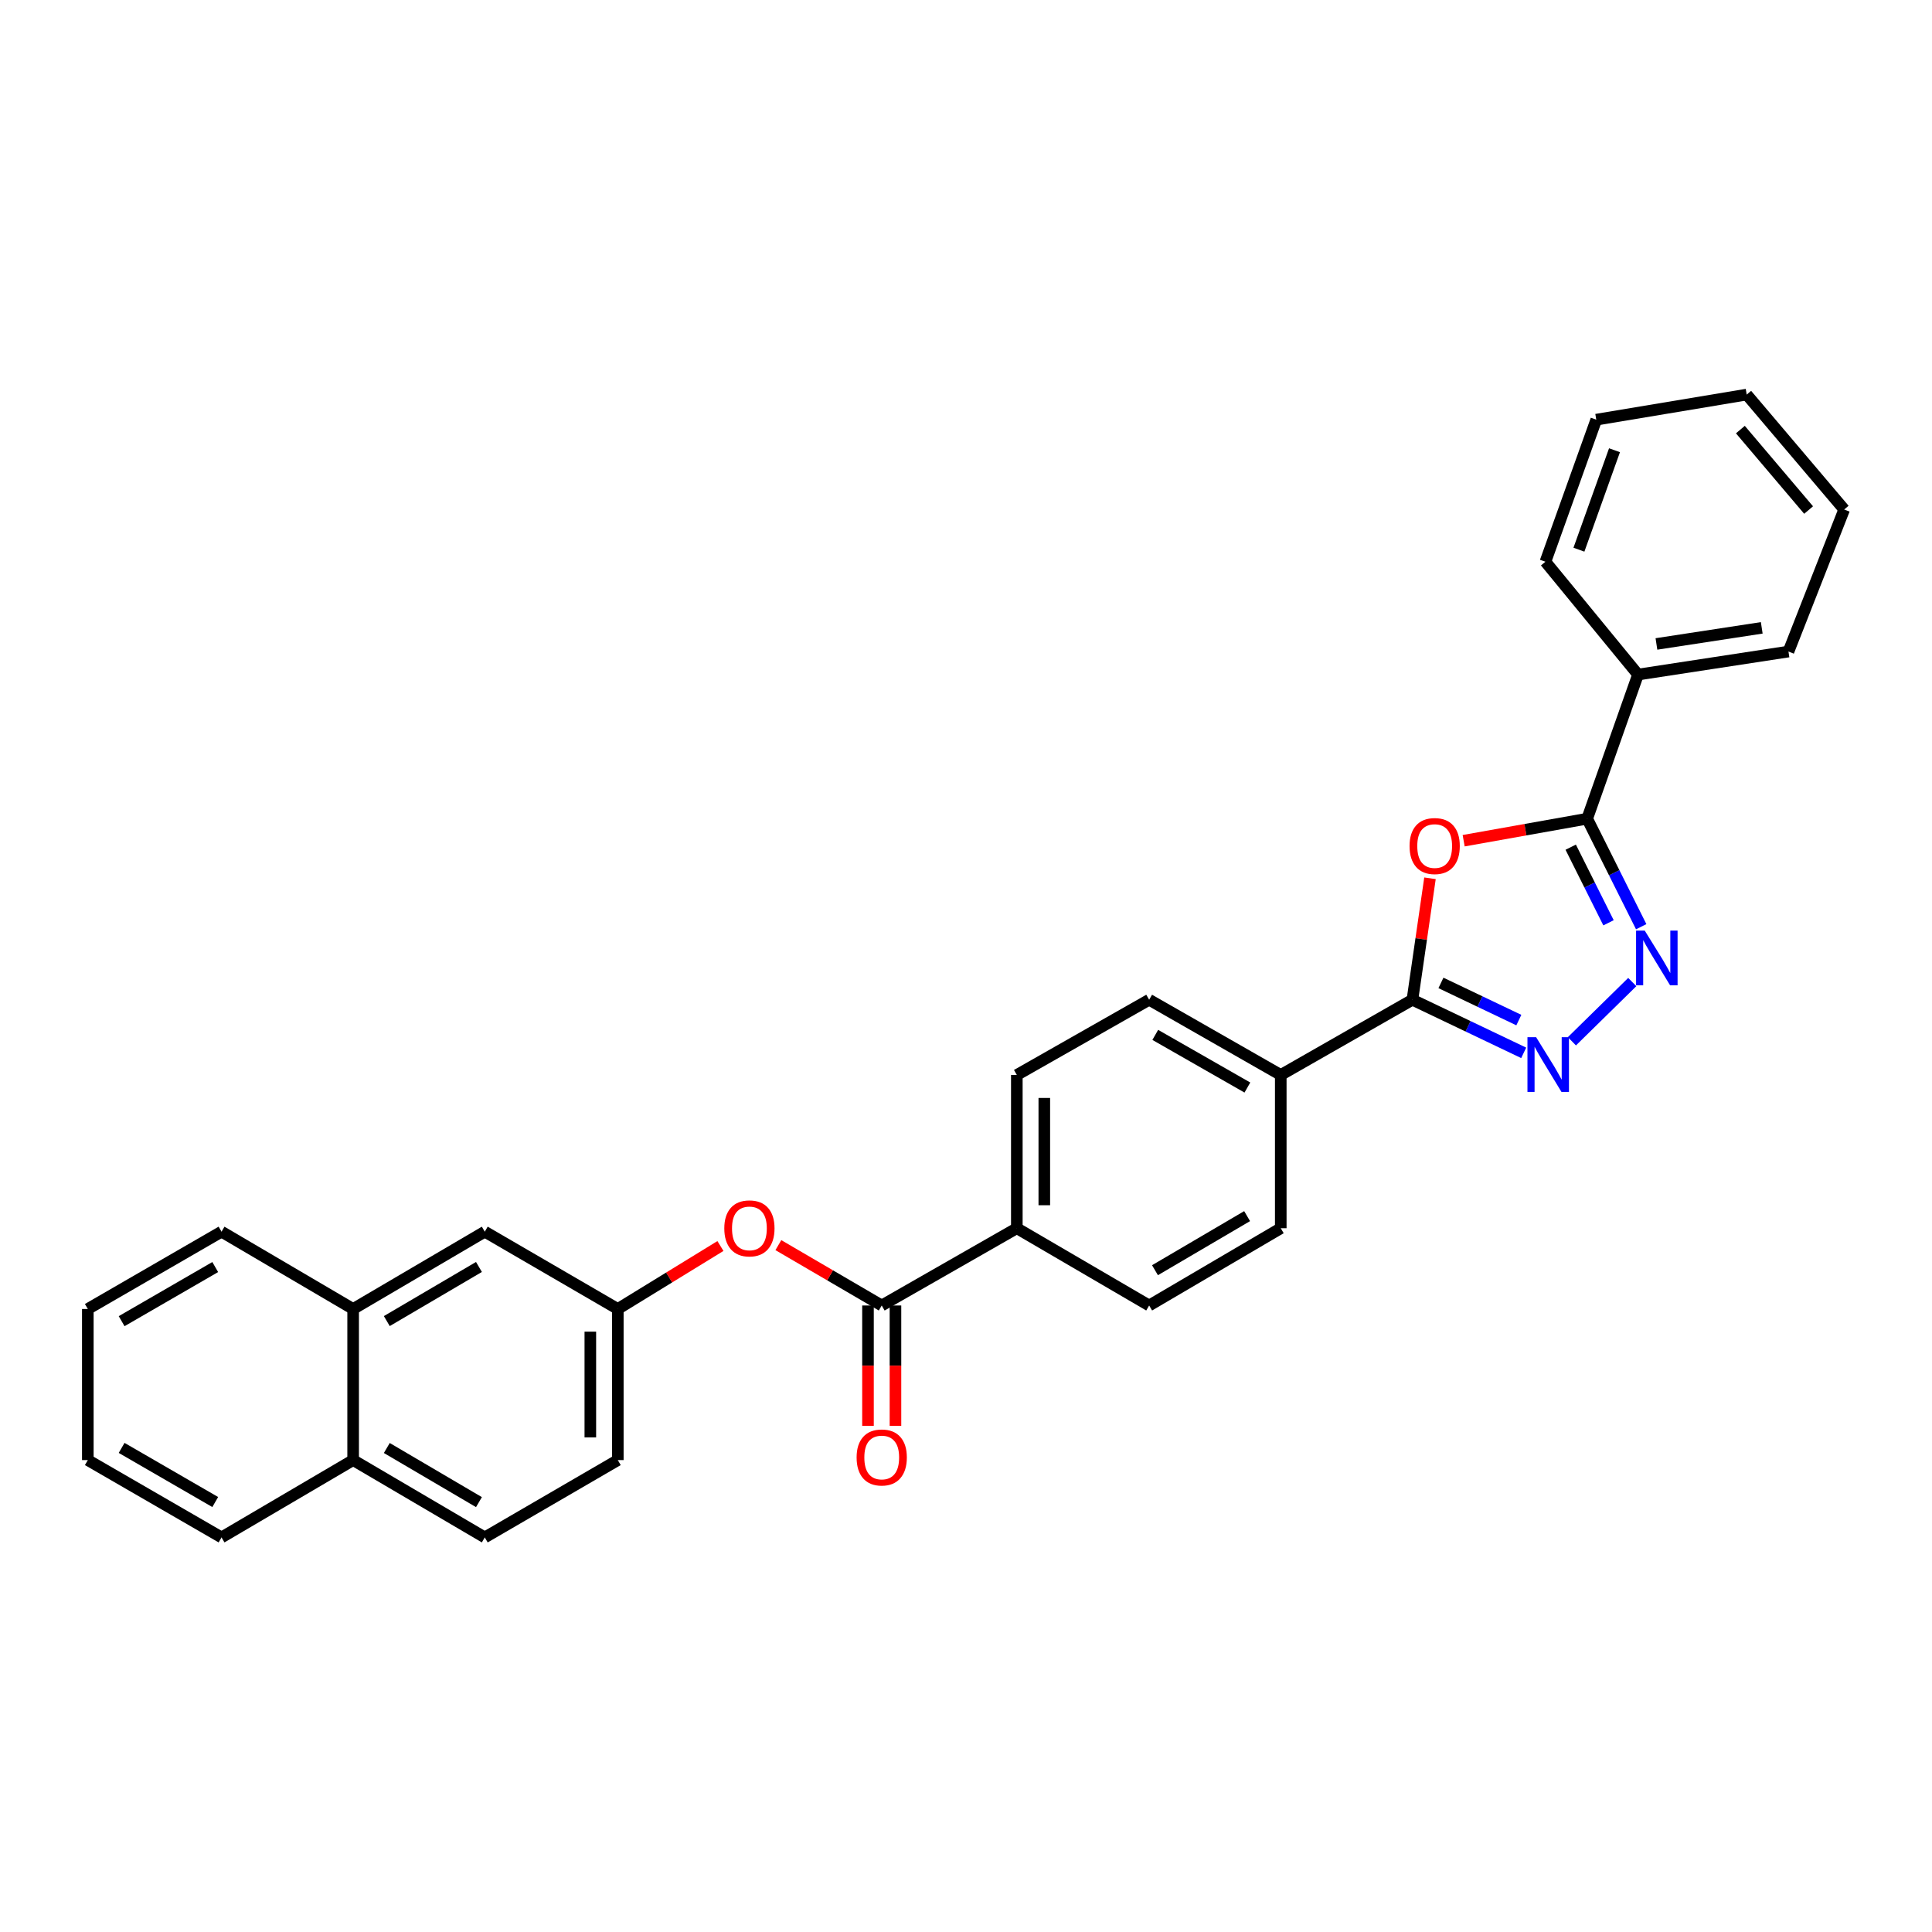 <?xml version='1.0' encoding='iso-8859-1'?>
<svg version='1.1' baseProfile='full'
              xmlns='http://www.w3.org/2000/svg'
                      xmlns:rdkit='http://www.rdkit.org/xml'
                      xmlns:xlink='http://www.w3.org/1999/xlink'
                  xml:space='preserve'
width='1000px' height='1000px' viewBox='0 0 1000 1000'>
<!-- END OF HEADER -->
<rect style='opacity:1.0;fill:#FFFFFF;stroke:none' width='1000' height='1000' x='0' y='0'> </rect>
<path class='bond-2' d='M 740.158,454.601 L 735.612,486.035' style='fill:none;fill-rule:evenodd;stroke:#FF0000;stroke-width:6px;stroke-linecap:butt;stroke-linejoin:miter;stroke-opacity:1' />
<path class='bond-2' d='M 735.612,486.035 L 731.065,517.469' style='fill:none;fill-rule:evenodd;stroke:#000000;stroke-width:6px;stroke-linecap:butt;stroke-linejoin:miter;stroke-opacity:1' />
<path class='bond-3' d='M 757.589,435.153 L 789.555,429.451' style='fill:none;fill-rule:evenodd;stroke:#FF0000;stroke-width:6px;stroke-linecap:butt;stroke-linejoin:miter;stroke-opacity:1' />
<path class='bond-3' d='M 789.555,429.451 L 821.521,423.75' style='fill:none;fill-rule:evenodd;stroke:#000000;stroke-width:6px;stroke-linecap:butt;stroke-linejoin:miter;stroke-opacity:1' />
<path class='bond-0' d='M 849.482,479.661 L 835.502,451.706' style='fill:none;fill-rule:evenodd;stroke:#0000FF;stroke-width:6px;stroke-linecap:butt;stroke-linejoin:miter;stroke-opacity:1' />
<path class='bond-0' d='M 835.502,451.706 L 821.521,423.75' style='fill:none;fill-rule:evenodd;stroke:#000000;stroke-width:6px;stroke-linecap:butt;stroke-linejoin:miter;stroke-opacity:1' />
<path class='bond-0' d='M 832.569,477.636 L 822.782,458.067' style='fill:none;fill-rule:evenodd;stroke:#0000FF;stroke-width:6px;stroke-linecap:butt;stroke-linejoin:miter;stroke-opacity:1' />
<path class='bond-0' d='M 822.782,458.067 L 812.996,438.498' style='fill:none;fill-rule:evenodd;stroke:#000000;stroke-width:6px;stroke-linecap:butt;stroke-linejoin:miter;stroke-opacity:1' />
<path class='bond-29' d='M 844.863,508.308 L 813.614,538.972' style='fill:none;fill-rule:evenodd;stroke:#0000FF;stroke-width:6px;stroke-linecap:butt;stroke-linejoin:miter;stroke-opacity:1' />
<path class='bond-1' d='M 788.663,544.953 L 759.864,531.211' style='fill:none;fill-rule:evenodd;stroke:#0000FF;stroke-width:6px;stroke-linecap:butt;stroke-linejoin:miter;stroke-opacity:1' />
<path class='bond-1' d='M 759.864,531.211 L 731.065,517.469' style='fill:none;fill-rule:evenodd;stroke:#000000;stroke-width:6px;stroke-linecap:butt;stroke-linejoin:miter;stroke-opacity:1' />
<path class='bond-1' d='M 786.148,527.996 L 765.989,518.376' style='fill:none;fill-rule:evenodd;stroke:#0000FF;stroke-width:6px;stroke-linecap:butt;stroke-linejoin:miter;stroke-opacity:1' />
<path class='bond-1' d='M 765.989,518.376 L 745.829,508.756' style='fill:none;fill-rule:evenodd;stroke:#000000;stroke-width:6px;stroke-linecap:butt;stroke-linejoin:miter;stroke-opacity:1' />
<path class='bond-6' d='M 731.065,517.469 L 662.921,556.403' style='fill:none;fill-rule:evenodd;stroke:#000000;stroke-width:6px;stroke-linecap:butt;stroke-linejoin:miter;stroke-opacity:1' />
<path class='bond-9' d='M 821.521,423.75 L 847.838,349.151' style='fill:none;fill-rule:evenodd;stroke:#000000;stroke-width:6px;stroke-linecap:butt;stroke-linejoin:miter;stroke-opacity:1' />
<path class='bond-4' d='M 456.38,675.72 L 526.309,635.727' style='fill:none;fill-rule:evenodd;stroke:#000000;stroke-width:6px;stroke-linecap:butt;stroke-linejoin:miter;stroke-opacity:1' />
<path class='bond-5' d='M 456.38,675.72 L 429.63,660.098' style='fill:none;fill-rule:evenodd;stroke:#000000;stroke-width:6px;stroke-linecap:butt;stroke-linejoin:miter;stroke-opacity:1' />
<path class='bond-5' d='M 429.63,660.098 L 402.879,644.477' style='fill:none;fill-rule:evenodd;stroke:#FF0000;stroke-width:6px;stroke-linecap:butt;stroke-linejoin:miter;stroke-opacity:1' />
<path class='bond-10' d='M 449.269,675.72 L 449.269,706.869' style='fill:none;fill-rule:evenodd;stroke:#000000;stroke-width:6px;stroke-linecap:butt;stroke-linejoin:miter;stroke-opacity:1' />
<path class='bond-10' d='M 449.269,706.869 L 449.269,738.017' style='fill:none;fill-rule:evenodd;stroke:#FF0000;stroke-width:6px;stroke-linecap:butt;stroke-linejoin:miter;stroke-opacity:1' />
<path class='bond-10' d='M 463.491,675.72 L 463.491,706.869' style='fill:none;fill-rule:evenodd;stroke:#000000;stroke-width:6px;stroke-linecap:butt;stroke-linejoin:miter;stroke-opacity:1' />
<path class='bond-10' d='M 463.491,706.869 L 463.491,738.017' style='fill:none;fill-rule:evenodd;stroke:#FF0000;stroke-width:6px;stroke-linecap:butt;stroke-linejoin:miter;stroke-opacity:1' />
<path class='bond-8' d='M 372.898,644.931 L 346.337,661.23' style='fill:none;fill-rule:evenodd;stroke:#FF0000;stroke-width:6px;stroke-linecap:butt;stroke-linejoin:miter;stroke-opacity:1' />
<path class='bond-8' d='M 346.337,661.23 L 319.776,677.53' style='fill:none;fill-rule:evenodd;stroke:#000000;stroke-width:6px;stroke-linecap:butt;stroke-linejoin:miter;stroke-opacity:1' />
<path class='bond-13' d='M 662.921,556.403 L 594.801,517.469' style='fill:none;fill-rule:evenodd;stroke:#000000;stroke-width:6px;stroke-linecap:butt;stroke-linejoin:miter;stroke-opacity:1' />
<path class='bond-13' d='M 645.646,562.91 L 597.962,535.656' style='fill:none;fill-rule:evenodd;stroke:#000000;stroke-width:6px;stroke-linecap:butt;stroke-linejoin:miter;stroke-opacity:1' />
<path class='bond-14' d='M 662.921,556.403 L 662.921,635.727' style='fill:none;fill-rule:evenodd;stroke:#000000;stroke-width:6px;stroke-linecap:butt;stroke-linejoin:miter;stroke-opacity:1' />
<path class='bond-7' d='M 526.309,635.727 L 594.801,675.72' style='fill:none;fill-rule:evenodd;stroke:#000000;stroke-width:6px;stroke-linecap:butt;stroke-linejoin:miter;stroke-opacity:1' />
<path class='bond-30' d='M 526.309,635.727 L 526.309,556.403' style='fill:none;fill-rule:evenodd;stroke:#000000;stroke-width:6px;stroke-linecap:butt;stroke-linejoin:miter;stroke-opacity:1' />
<path class='bond-30' d='M 540.531,623.828 L 540.531,568.302' style='fill:none;fill-rule:evenodd;stroke:#000000;stroke-width:6px;stroke-linecap:butt;stroke-linejoin:miter;stroke-opacity:1' />
<path class='bond-12' d='M 319.776,677.53 L 250.921,637.512' style='fill:none;fill-rule:evenodd;stroke:#000000;stroke-width:6px;stroke-linecap:butt;stroke-linejoin:miter;stroke-opacity:1' />
<path class='bond-19' d='M 319.776,677.53 L 319.776,755.739' style='fill:none;fill-rule:evenodd;stroke:#000000;stroke-width:6px;stroke-linecap:butt;stroke-linejoin:miter;stroke-opacity:1' />
<path class='bond-19' d='M 305.555,689.261 L 305.555,744.008' style='fill:none;fill-rule:evenodd;stroke:#000000;stroke-width:6px;stroke-linecap:butt;stroke-linejoin:miter;stroke-opacity:1' />
<path class='bond-21' d='M 847.838,349.151 L 925.708,337.245' style='fill:none;fill-rule:evenodd;stroke:#000000;stroke-width:6px;stroke-linecap:butt;stroke-linejoin:miter;stroke-opacity:1' />
<path class='bond-21' d='M 857.369,333.307 L 911.878,324.973' style='fill:none;fill-rule:evenodd;stroke:#000000;stroke-width:6px;stroke-linecap:butt;stroke-linejoin:miter;stroke-opacity:1' />
<path class='bond-22' d='M 847.838,349.151 L 799.912,290.757' style='fill:none;fill-rule:evenodd;stroke:#000000;stroke-width:6px;stroke-linecap:butt;stroke-linejoin:miter;stroke-opacity:1' />
<path class='bond-11' d='M 182.785,677.53 L 250.921,637.512' style='fill:none;fill-rule:evenodd;stroke:#000000;stroke-width:6px;stroke-linecap:butt;stroke-linejoin:miter;stroke-opacity:1' />
<path class='bond-11' d='M 200.208,683.79 L 247.903,655.778' style='fill:none;fill-rule:evenodd;stroke:#000000;stroke-width:6px;stroke-linecap:butt;stroke-linejoin:miter;stroke-opacity:1' />
<path class='bond-20' d='M 182.785,677.53 L 114.665,637.512' style='fill:none;fill-rule:evenodd;stroke:#000000;stroke-width:6px;stroke-linecap:butt;stroke-linejoin:miter;stroke-opacity:1' />
<path class='bond-32' d='M 182.785,677.53 L 182.785,755.739' style='fill:none;fill-rule:evenodd;stroke:#000000;stroke-width:6px;stroke-linecap:butt;stroke-linejoin:miter;stroke-opacity:1' />
<path class='bond-15' d='M 594.801,517.469 L 526.309,556.403' style='fill:none;fill-rule:evenodd;stroke:#000000;stroke-width:6px;stroke-linecap:butt;stroke-linejoin:miter;stroke-opacity:1' />
<path class='bond-16' d='M 662.921,635.727 L 594.801,675.72' style='fill:none;fill-rule:evenodd;stroke:#000000;stroke-width:6px;stroke-linecap:butt;stroke-linejoin:miter;stroke-opacity:1' />
<path class='bond-16' d='M 645.503,629.462 L 597.819,657.457' style='fill:none;fill-rule:evenodd;stroke:#000000;stroke-width:6px;stroke-linecap:butt;stroke-linejoin:miter;stroke-opacity:1' />
<path class='bond-17' d='M 182.785,755.739 L 250.921,795.764' style='fill:none;fill-rule:evenodd;stroke:#000000;stroke-width:6px;stroke-linecap:butt;stroke-linejoin:miter;stroke-opacity:1' />
<path class='bond-17' d='M 200.209,749.481 L 247.904,777.498' style='fill:none;fill-rule:evenodd;stroke:#000000;stroke-width:6px;stroke-linecap:butt;stroke-linejoin:miter;stroke-opacity:1' />
<path class='bond-23' d='M 182.785,755.739 L 114.665,795.764' style='fill:none;fill-rule:evenodd;stroke:#000000;stroke-width:6px;stroke-linecap:butt;stroke-linejoin:miter;stroke-opacity:1' />
<path class='bond-18' d='M 250.921,795.764 L 319.776,755.739' style='fill:none;fill-rule:evenodd;stroke:#000000;stroke-width:6px;stroke-linecap:butt;stroke-linejoin:miter;stroke-opacity:1' />
<path class='bond-24' d='M 114.665,637.512 L 45.455,677.53' style='fill:none;fill-rule:evenodd;stroke:#000000;stroke-width:6px;stroke-linecap:butt;stroke-linejoin:miter;stroke-opacity:1' />
<path class='bond-24' d='M 111.402,655.827 L 62.955,683.839' style='fill:none;fill-rule:evenodd;stroke:#000000;stroke-width:6px;stroke-linecap:butt;stroke-linejoin:miter;stroke-opacity:1' />
<path class='bond-25' d='M 925.708,337.245 L 954.545,263.72' style='fill:none;fill-rule:evenodd;stroke:#000000;stroke-width:6px;stroke-linecap:butt;stroke-linejoin:miter;stroke-opacity:1' />
<path class='bond-26' d='M 799.912,290.757 L 826.222,217.217' style='fill:none;fill-rule:evenodd;stroke:#000000;stroke-width:6px;stroke-linecap:butt;stroke-linejoin:miter;stroke-opacity:1' />
<path class='bond-26' d='M 817.249,284.516 L 835.665,233.038' style='fill:none;fill-rule:evenodd;stroke:#000000;stroke-width:6px;stroke-linecap:butt;stroke-linejoin:miter;stroke-opacity:1' />
<path class='bond-27' d='M 114.665,795.764 L 45.455,755.739' style='fill:none;fill-rule:evenodd;stroke:#000000;stroke-width:6px;stroke-linecap:butt;stroke-linejoin:miter;stroke-opacity:1' />
<path class='bond-27' d='M 111.403,777.45 L 62.956,749.432' style='fill:none;fill-rule:evenodd;stroke:#000000;stroke-width:6px;stroke-linecap:butt;stroke-linejoin:miter;stroke-opacity:1' />
<path class='bond-33' d='M 45.455,677.53 L 45.455,755.739' style='fill:none;fill-rule:evenodd;stroke:#000000;stroke-width:6px;stroke-linecap:butt;stroke-linejoin:miter;stroke-opacity:1' />
<path class='bond-31' d='M 954.545,263.72 L 904.091,204.236' style='fill:none;fill-rule:evenodd;stroke:#000000;stroke-width:6px;stroke-linecap:butt;stroke-linejoin:miter;stroke-opacity:1' />
<path class='bond-31' d='M 936.132,263.997 L 900.814,222.357' style='fill:none;fill-rule:evenodd;stroke:#000000;stroke-width:6px;stroke-linecap:butt;stroke-linejoin:miter;stroke-opacity:1' />
<path class='bond-28' d='M 826.222,217.217 L 904.091,204.236' style='fill:none;fill-rule:evenodd;stroke:#000000;stroke-width:6px;stroke-linecap:butt;stroke-linejoin:miter;stroke-opacity:1' />
<path  class='atom-0' d='M 729.584 437.909
Q 729.584 431.109, 732.944 427.309
Q 736.304 423.509, 742.584 423.509
Q 748.864 423.509, 752.224 427.309
Q 755.584 431.109, 755.584 437.909
Q 755.584 444.789, 752.184 448.709
Q 748.784 452.589, 742.584 452.589
Q 736.344 452.589, 732.944 448.709
Q 729.584 444.829, 729.584 437.909
M 742.584 449.389
Q 746.904 449.389, 749.224 446.509
Q 751.584 443.589, 751.584 437.909
Q 751.584 432.349, 749.224 429.549
Q 746.904 426.709, 742.584 426.709
Q 738.264 426.709, 735.904 429.509
Q 733.584 432.309, 733.584 437.909
Q 733.584 443.629, 735.904 446.509
Q 738.264 449.389, 742.584 449.389
' fill='#FF0000'/>
<path  class='atom-1' d='M 851.312 481.676
L 860.592 496.676
Q 861.512 498.156, 862.992 500.836
Q 864.472 503.516, 864.552 503.676
L 864.552 481.676
L 868.312 481.676
L 868.312 509.996
L 864.432 509.996
L 854.472 493.596
Q 853.312 491.676, 852.072 489.476
Q 850.872 487.276, 850.512 486.596
L 850.512 509.996
L 846.832 509.996
L 846.832 481.676
L 851.312 481.676
' fill='#0000FF'/>
<path  class='atom-2' d='M 795.09 536.847
L 804.37 551.847
Q 805.29 553.327, 806.77 556.007
Q 808.25 558.687, 808.33 558.847
L 808.33 536.847
L 812.09 536.847
L 812.09 565.167
L 808.21 565.167
L 798.25 548.767
Q 797.09 546.847, 795.85 544.647
Q 794.65 542.447, 794.29 541.767
L 794.29 565.167
L 790.61 565.167
L 790.61 536.847
L 795.09 536.847
' fill='#0000FF'/>
<path  class='atom-6' d='M 374.896 635.807
Q 374.896 629.007, 378.256 625.207
Q 381.616 621.407, 387.896 621.407
Q 394.176 621.407, 397.536 625.207
Q 400.896 629.007, 400.896 635.807
Q 400.896 642.687, 397.496 646.607
Q 394.096 650.487, 387.896 650.487
Q 381.656 650.487, 378.256 646.607
Q 374.896 642.727, 374.896 635.807
M 387.896 647.287
Q 392.216 647.287, 394.536 644.407
Q 396.896 641.487, 396.896 635.807
Q 396.896 630.247, 394.536 627.447
Q 392.216 624.607, 387.896 624.607
Q 383.576 624.607, 381.216 627.407
Q 378.896 630.207, 378.896 635.807
Q 378.896 641.527, 381.216 644.407
Q 383.576 647.287, 387.896 647.287
' fill='#FF0000'/>
<path  class='atom-11' d='M 443.38 754.381
Q 443.38 747.581, 446.74 743.781
Q 450.1 739.981, 456.38 739.981
Q 462.66 739.981, 466.02 743.781
Q 469.38 747.581, 469.38 754.381
Q 469.38 761.261, 465.98 765.181
Q 462.58 769.061, 456.38 769.061
Q 450.14 769.061, 446.74 765.181
Q 443.38 761.301, 443.38 754.381
M 456.38 765.861
Q 460.7 765.861, 463.02 762.981
Q 465.38 760.061, 465.38 754.381
Q 465.38 748.821, 463.02 746.021
Q 460.7 743.181, 456.38 743.181
Q 452.06 743.181, 449.7 745.981
Q 447.38 748.781, 447.38 754.381
Q 447.38 760.101, 449.7 762.981
Q 452.06 765.861, 456.38 765.861
' fill='#FF0000'/>
</svg>
